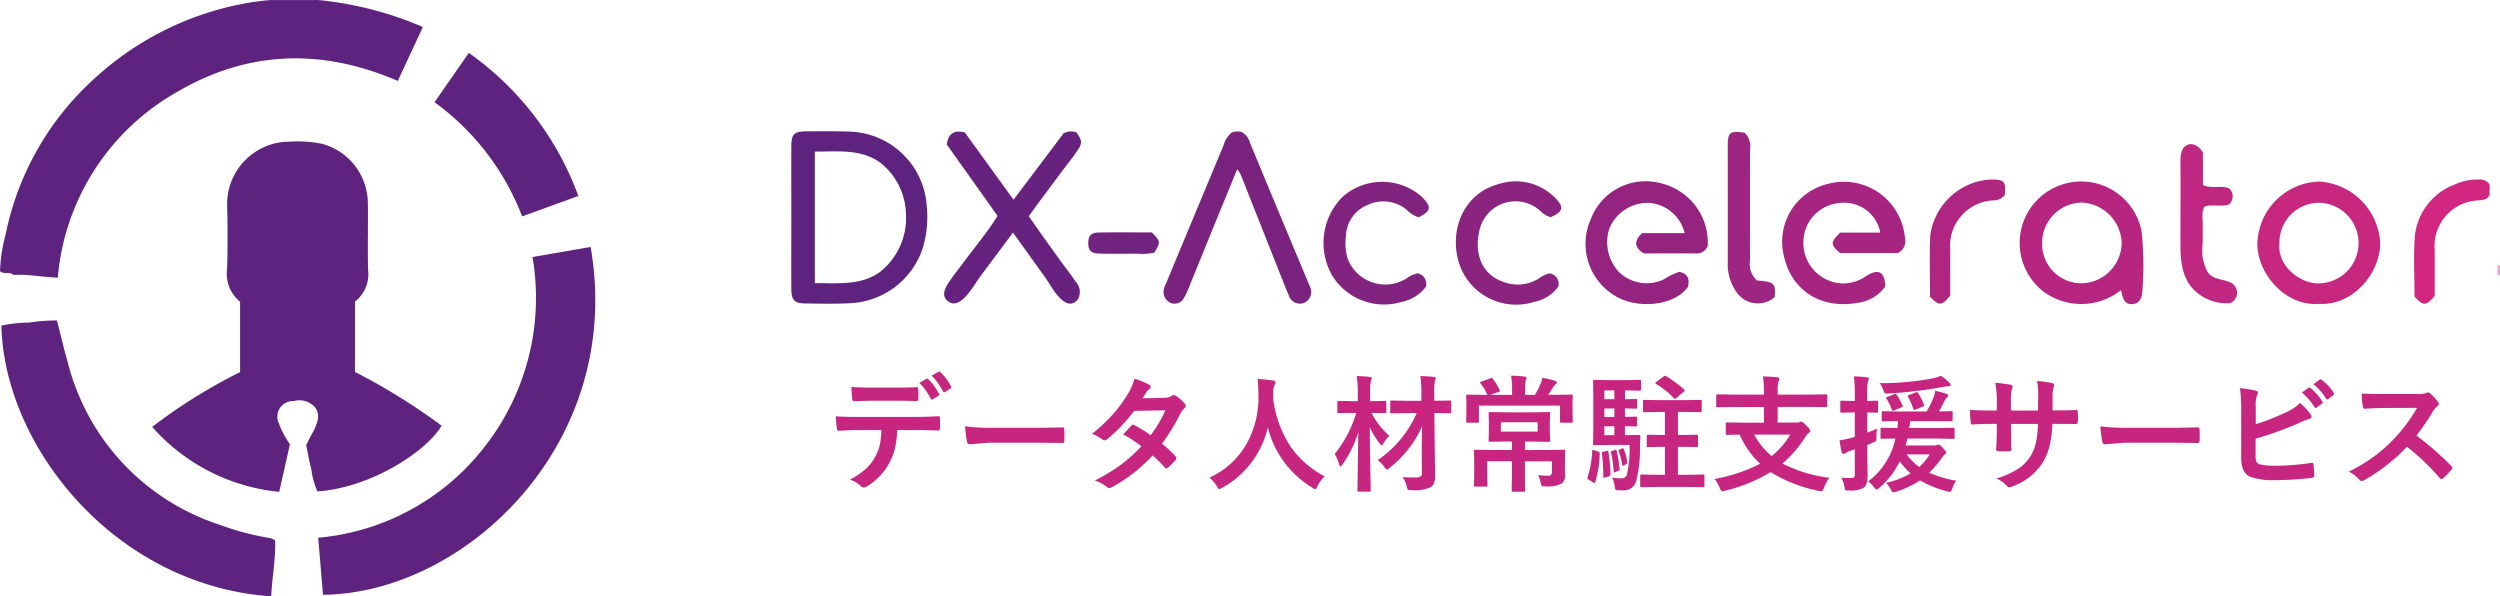<svg id="el-logo" xmlns="http://www.w3.org/2000/svg" xmlns:xlink="http://www.w3.org/1999/xlink" width="218" height="52" viewBox="0 0 218 52">
  <defs>
    <clipPath id="clip-path">
      <rect id="Rectangle_26" data-name="Rectangle 26" width="218" height="52" fill="none"/>
    </clipPath>
  </defs>
  <g id="Group_19" data-name="Group 19" clip-path="url(#clip-path)">
    <path id="Path_1" data-name="Path 1" d="M1000.19,104.683q.1.008.208.007v.88h-.219q.005-.443.01-.886" transform="translate(-782.398 -81.561)" fill="#eca6ca"/>
    <path id="Path_2" data-name="Path 2" d="M68.608,76.01V69.875A3.133,3.133,0,0,1,67.476,67c.056-1.868.047-3.739,0-5.608a5.448,5.448,0,0,1,5.467-5.474,10.923,10.923,0,0,1,2.806.187,5.407,5.407,0,0,1,4,5.135c.028,1.942-.029,3.886.017,5.828a3.045,3.045,0,0,1-1.142,2.8V76a54.042,54.042,0,0,1,7.555,4.685c-1.241,2.154-6.053,5.4-10.831,5.731a6.9,6.9,0,0,1-.53-1.947c-.187-.664-.293-1.352-.446-2.085a13.427,13.427,0,0,1,.682-1.3c.27-.634.58-1.3.111-1.973a1.826,1.826,0,0,0-1.879-.571,1.364,1.364,0,0,0-1.28,1.992,7.594,7.594,0,0,0,.948,1.769l-.935,4.153A16.952,16.952,0,0,1,60.94,80.791a47.575,47.575,0,0,1,7.668-4.78" transform="translate(-47.671 -43.566)" fill="#5e227f"/>
    <path id="Path_3" data-name="Path 3" d="M26.827.011,27.713,0a30.392,30.392,0,0,1,9.16,2.356l-2.186,4.7C28.061,4.2,21.612,4.4,15.456,8.012a20.594,20.594,0,0,0-10.417,16.2c-1.342-.043-2.59-.323-3.855-.233-.317-.32-.788-.018-1.182-.328a13.878,13.878,0,0,1,.482-3.172A24.981,24.981,0,0,1,8.242,6.843,26.446,26.446,0,0,1,21.924.2C22.462.12,23,.049,23.536.008l3.29,0" transform="translate(0)" fill="#5e227f"/>
    <path id="Path_4" data-name="Path 4" d="M127.853,127.816c-.141-1.673-.275-3.266-.419-4.974a20.664,20.664,0,0,0,14.607-8.055,21.043,21.043,0,0,0,4.08-16.423l5.067-.88c2.973,17.125-10.926,30.214-23.336,30.332" transform="translate(-99.687 -75.952)" fill="#5e227f"/>
    <path id="Path_5" data-name="Path 5" d="M24.434,145.693c.044,1.651-.271,3.259-.344,4.884C10.485,149.647.805,137.546.561,126.968a12.437,12.437,0,0,1,2.429-.262,15.008,15.008,0,0,1,2.415-.182c.311,1.214.59,2.412.926,3.594a20.067,20.067,0,0,0,13.277,14.224A23.605,23.605,0,0,0,24,145.5a1.894,1.894,0,0,1,.43.192" transform="translate(-0.439 -98.578)" fill="#5e227f"/>
    <path id="Path_7" data-name="Path 7" d="M181.655,35.149a22.016,22.016,0,0,0-7.639-9.958l2.992-4.3a26.356,26.356,0,0,1,9.548,12.475l-4.9,1.781" transform="translate(-136.125 -16.278)" fill="#5e227f"/>
    <g id="Group_2767" data-name="Group 2767" transform="translate(-0.691 -7)">
      <path id="Path_6" data-name="Path 6" d="M320.067,90.906c0-2.014-.006-4.028,0-6.041.005-1.115.228-1.34,1.351-1.345,1.3-.006,2.611-.018,3.914.031a6.944,6.944,0,0,1,6.54,6.431,9.454,9.454,0,0,1-.361,3.775,7.012,7.012,0,0,1-6.406,4.755c-1.265.067-2.537.029-3.805.016-.95-.009-1.224-.283-1.231-1.25-.014-2.124,0-4.247,0-6.371m2.05-5.62V96.754c1.909,0,3.94.224,5.608-.919a5.987,5.987,0,0,0,2.34-5.081,5.9,5.9,0,0,0-2.205-4.475c-1.715-1.26-3.749-.981-5.743-.995" transform="translate(-250.373 -65.067)" fill="#5e227f"/>
      <path id="Path_8" data-name="Path 8" d="M387.272,92.4q-1.436,1.93-2.873,3.86c-.512.686-1.716,2.992-2.8,2.122-.523-.418-.324-1-.018-1.488.428-.679.943-1.307,1.422-1.949.983-1.318,2.055-2.6,2.928-4l-4.429-6.23c.14-.954.638-1.284,1.574-1.047l4.249,5.866,4.371-5.8a1.412,1.412,0,0,1,1.111-.076c.319.478.571.793.253,1.327-.42.7-.979,1.353-1.466,2.01-.982,1.325-1.982,2.636-2.938,3.98.9,1.287,1.808,2.571,2.73,3.844.456.63.944,1.244,1.378,1.89a1.275,1.275,0,0,1,.155,1.528c-1.073,1.27-2.3-1.173-2.8-1.878q-1.421-1.978-2.841-3.957" transform="translate(-298.253 -65.118)" fill="#67227f"/>
      <path id="Path_9" data-name="Path 9" d="M475.1,83.673a1.547,1.547,0,0,1,.849-.048,1.585,1.585,0,0,1,.744.976c.563,1.342,1.113,2.69,1.673,4.033q1.68,4.03,3.367,8.058c.056.135.121.266.169.4a1.042,1.042,0,0,1-.537,1.458,1.01,1.01,0,0,1-1.3-.678c-.15-.331-.284-.67-.418-1.009q-1.89-4.769-3.78-9.537a3.009,3.009,0,0,0-.3-.445c-.7,1.717-1.379,3.355-2.048,4.995-.729,1.786-1.45,3.574-2.18,5.359a6.2,6.2,0,0,1-.423.886.925.925,0,0,1-1.117.433,1.032,1.032,0,0,1-.649-1.034,1.975,1.975,0,0,1,.233-.724q2.492-6,4.994-11.994a2.288,2.288,0,0,1,.723-1.133" transform="translate(-366.994 -65.125)" fill="#79237f"/>
      <path id="Path_10" data-name="Path 10" d="M820.961,112.8a5.56,5.56,0,0,1-6.767.123,5.363,5.363,0,1,1,8.565-5.219,27.7,27.7,0,0,1,.075,5.023c-.015.583-.165,1.239-.86,1.293-.807.063-.862-.618-1.013-1.221m-6.878-4.13a3.419,3.419,0,0,0,3.453,3.533,3.564,3.564,0,0,0,3.483-3.473,3.639,3.639,0,0,0-3.53-3.561,3.51,3.51,0,0,0-3.406,3.5" transform="translate(-635.318 -80.502)" fill="#b62680"/>
      <path id="Path_11" data-name="Path 11" d="M646.256,111.277c.764.16.931.644.762,1.311-1.181,1.7-4.5,1.957-6.376.767a5.275,5.275,0,0,1-2.084-6.694,5.109,5.109,0,0,1,6.067-3.116,5.323,5.323,0,0,1,4.12,5.459,1,1,0,0,1-1.007.671c-1.558-.012-3.117,0-4.528,0a1.2,1.2,0,0,1-.715-.837,1.305,1.305,0,0,1,.552-.934h3.684a3.445,3.445,0,0,0-3.175-2.642,3.616,3.616,0,0,0-3.4,2.271A3.814,3.814,0,0,0,641,111.29a3.466,3.466,0,0,0,3.928.636,6.119,6.119,0,0,1,1.331-.65" transform="translate(-499.14 -80.574)" fill="#94247f"/>
      <path id="Path_12" data-name="Path 12" d="M727.011,109.632h-5.026c-.852-.746-.858-.918.015-1.784h3.488a3.191,3.191,0,0,0-3.535-2.577,3.421,3.421,0,0,0-3.165,3.332,3.527,3.527,0,0,0,2.632,3.568,3.4,3.4,0,0,0,2.516-.326c.159-.083.3-.2.457-.292.977-.567,1.5-.231,1.527,1a3.456,3.456,0,0,1-2.342,1.41c-3.218.61-5.8-1.043-6.477-4a5.189,5.189,0,0,1,3.887-6.377,5.347,5.347,0,0,1,6.651,4.714,1.151,1.151,0,0,1-.626,1.336" transform="translate(-560.838 -80.568)" fill="#a52580"/>
      <path id="Path_13" data-name="Path 13" d="M912.559,114.03c-2.892.243-5.385-2.6-5.377-5.249a5.567,5.567,0,0,1,5.384-5.416,5.67,5.67,0,0,1,5.328,5.377c.005,2.6-2.373,5.474-5.336,5.288m-3.451-5.3c-.215,2.014,1.815,3.525,3.381,3.514a3.514,3.514,0,1,0,.013-7.028,3.465,3.465,0,0,0-3.394,3.514" transform="translate(-709.65 -80.534)" fill="#c82780"/>
      <path id="Path_14" data-name="Path 14" d="M541.529,106.584a2.39,2.39,0,0,1-1.07-.661,3.185,3.185,0,0,0-3.374-.429,3.012,3.012,0,0,0-1.915,2.7,4.709,4.709,0,0,0,.132,1.953,3.507,3.507,0,0,0,5.112,1.786,2.53,2.53,0,0,1,1.016-.465.93.93,0,0,1,.7,1.179,3.475,3.475,0,0,1-2.13,1.318,5.308,5.308,0,0,1-6.039-2.313,5.7,5.7,0,0,1,.9-6.844,5.213,5.213,0,0,1,7,.057c.769.834.733,1.141-.336,1.714" transform="translate(-417.109 -80.633)" fill="#82247f"/>
      <path id="Path_15" data-name="Path 15" d="M594.5,106.472a2.033,2.033,0,0,1-.828-.48,3.216,3.216,0,0,0-5.384,1.656c-.452,1.889.148,3.714,1.9,4.389a3.506,3.506,0,0,0,3.323-.246,2.273,2.273,0,0,1,.912-.422.927.927,0,0,1,.744,1.154,3.37,3.37,0,0,1-2.115,1.334,5.225,5.225,0,0,1-6.3-2.765c-1.285-2.847-.164-6.6,3.184-7.5a4.805,4.805,0,0,1,4.928,1.164c.834.829.748,1.227-.37,1.719" transform="translate(-458.593 -80.532)" fill="#8b247f"/>
      <path id="Path_16" data-name="Path 16" d="M880.714,102.472a4.052,4.052,0,0,1-3.4-1.43c-1.056-1.354-.925-3.106-.93-4.731-.005-1.928.02-3.858,0-5.786-.005-.523-.055-1.39.427-1.748.587-.435,1.228.032,1.53.554v2.841c.777.339,1.533.011,2.253.27a.915.915,0,0,1,0,1.43c-.687.217-1.432-.039-2.078.164-.325.38-.183,1.032-.187,1.492q-.008.858-.005,1.716a4.089,4.089,0,0,0,.436,2.531c.5.649,1.219.577,1.9.859a.984.984,0,0,1,.054,1.836" transform="translate(-685.557 -69.035)" fill="#c02780"/>
      <path id="Path_17" data-name="Path 17" d="M697.636,96.735c1.517.117,1.649.244,1.544,1.449a2.244,2.244,0,0,1-3.43-.6,4.084,4.084,0,0,1-.662-2.272c.007-3.438,0-6.877,0-10.315,0-1.2.186-1.329,1.474-1.148a1.678,1.678,0,0,1,.467,1.487q-.006,4.828,0,9.657a1.945,1.945,0,0,0,.607,1.743" transform="translate(-543.738 -65.276)" fill="#9c2681"/>
      <path id="Path_18" data-name="Path 18" d="M777.782,112.713c-.764.908-.937.918-1.757.1,0-1.755-.063-3.55.017-5.337a5.639,5.639,0,0,1,3.816-4.617,5.193,5.193,0,0,1,1.487-.271c1.158,0,1.291.131,1.2,1.356a1.31,1.31,0,0,1-1.035.461,3.969,3.969,0,0,0-3.73,4.284c-.005,1.354,0,2.709,0,4.02" transform="translate(-607.033 -79.932)" fill="#ae2680"/>
      <path id="Path_19" data-name="Path 19" d="M976.537,103.038q-.005.443-.01.886c-.187.386-.528.423-.905.463a3.978,3.978,0,0,0-3.877,4.342c0,1.349,0,2.7,0,3.993-.807.9-.959.9-1.761.055,0-1.718-.1-3.477.026-5.218a5.367,5.367,0,0,1,3.424-4.531,4.662,4.662,0,0,1,2.2-.453.9.9,0,0,1,.9.463" transform="translate(-758.746 -79.916)" fill="#d22780"/>
      <path id="Path_20" data-name="Path 20" d="M444.551,123.422c.766.789.772.84.223,1.758a5.09,5.09,0,0,1-1.578.093c-1.086.011-2.173.022-3.259-.007-.7-.019-.935-.283-.928-.925s.234-.9.949-.911c1.52-.025,3.04-.008,4.591-.008" transform="translate(-343.419 -96.156)" fill="#70237f"/>
    </g>
    <path id="Path_2699" data-name="Path 2699" d="M8.164-8.615l.623-.354a.134.134,0,0,1,.059-.016.134.134,0,0,1,.1.054,4.788,4.788,0,0,1,.935,1.273.142.142,0,0,1,.021.07.133.133,0,0,1-.075.107l-.494.3a.173.173,0,0,1-.075.021.122.122,0,0,1-.1-.075A5.438,5.438,0,0,0,8.164-8.615Zm1.074-.628.6-.344A.136.136,0,0,1,9.9-9.609q.032,0,.091.059a4.462,4.462,0,0,1,.935,1.23.181.181,0,0,1,.021.081.149.149,0,0,1-.075.118l-.462.3a.182.182,0,0,1-.086.027.115.115,0,0,1-.1-.081A5.4,5.4,0,0,0,9.238-9.244Zm-7,.988Q3.2-8.2,4.061-8.2H6.085q1.133,0,1.853-.043.134,0,.134.209.016.2.016.4t-.016.4q0,.209-.145.209-.875-.032-1.842-.032H4.061q-.333,0-1.563.043-.172,0-.188-.188-.016-.15-.038-.516T2.234-8.255Zm4,3.754a9.113,9.113,0,0,1-.209,1.638A4.98,4.98,0,0,1,5.586-1.7,5.119,5.119,0,0,1,4.651-.419a5.073,5.073,0,0,1-1,.8.686.686,0,0,1-.328.134A.323.323,0,0,1,3.094.408a2.614,2.614,0,0,0-.983-.585,7.007,7.007,0,0,0,1.4-.945A3.991,3.991,0,0,0,4.3-2.138a3.882,3.882,0,0,0,.43-1.133A7.962,7.962,0,0,0,4.861-4.5H2.771q-.526,0-1.649.064Q1-4.42.978-4.646A6.084,6.084,0,0,1,.892-5.7q.618.054,1.869.054H7.7q1.176,0,2.143-.064.118,0,.118.22.011.113.011.419t-.011.424q0,.188-.161.188Q8.658-4.5,7.713-4.5Zm5.919-.328a16.242,16.242,0,0,0,2.374.134h3.545q.521,0,1.343-.016,1.047-.016,1.187-.021h.054q.145,0,.145.156.016.252.016.521T20.8-3.54q0,.167-.156.167H20.6q-1.649-.021-2.455-.021H14.19l-1.617.134a.242.242,0,0,1-.252-.231A10.46,10.46,0,0,1,12.155-4.829Zm17.171,1.52A9.882,9.882,0,0,1,30.513-2.2a.224.224,0,0,1,.064.156.213.213,0,0,1-.064.145,5.225,5.225,0,0,1-.682.693.24.24,0,0,1-.134.054.179.179,0,0,1-.118-.064A10.737,10.737,0,0,0,28.51-2.288,13.708,13.708,0,0,1,25,.462a.642.642,0,0,1-.274.1.334.334,0,0,1-.209-.1A3.283,3.283,0,0,0,23.472-.1,16.085,16.085,0,0,0,25.8-1.515a14.151,14.151,0,0,0,1.724-1.563,9.536,9.536,0,0,0-1.584-1.037q.661-.72.725-.784a.213.213,0,0,1,.145-.075.377.377,0,0,1,.107.043,11.643,11.643,0,0,1,1.418.881,10.737,10.737,0,0,0,1.289-2.175l-2.729.054A14.137,14.137,0,0,1,24.541-3.7a.439.439,0,0,1-.22.1.242.242,0,0,1-.177-.075,4.65,4.65,0,0,0-.924-.5,13.938,13.938,0,0,0,1.95-1.842,11.983,11.983,0,0,0,1.166-1.611,4.866,4.866,0,0,0,.591-1.354,7.367,7.367,0,0,1,1.289.537.189.189,0,0,1,.118.177.273.273,0,0,1-.134.22.818.818,0,0,0-.226.231q-.129.226-.344.548l1.939-.043a1.175,1.175,0,0,0,.6-.167.365.365,0,0,1,.188-.075.388.388,0,0,1,.2.086,3.315,3.315,0,0,1,.752.671.285.285,0,0,1,.086.2.293.293,0,0,1-.124.209,1.449,1.449,0,0,0-.328.419A17.654,17.654,0,0,1,29.326-3.309ZM43.506-.462A2.962,2.962,0,0,0,42.888.4q-.124.263-.2.263a.728.728,0,0,1-.252-.134,8.59,8.59,0,0,1-3.883-5.258A8.078,8.078,0,0,1,34.574.537a.863.863,0,0,1-.252.113q-.081,0-.22-.263a3.146,3.146,0,0,0-.639-.741A7,7,0,0,0,36.83-3.54a8.337,8.337,0,0,0,.908-3.985q-.021-.929-.075-1.429.639.032,1.354.134.209.027.209.172a.573.573,0,0,1-.107.274,1.754,1.754,0,0,0-.091.73q-.011.129-.011.392A9.769,9.769,0,0,0,40.6-2.965,8.423,8.423,0,0,0,43.506-.462Zm4.63-1.418a9.566,9.566,0,0,0,3.4-4.1h-.8l-1.386.021a.17.17,0,0,1-.107-.021.185.185,0,0,1-.016-.1v-.87q0-.091.021-.107a.2.2,0,0,1,.1-.016l1.386.021h1.208v-.607a10.824,10.824,0,0,0-.086-1.547q.634.016,1.171.075.177.016.177.107a.817.817,0,0,1-.075.231,4.954,4.954,0,0,0-.064,1.112v.628l1.354-.021a.183.183,0,0,1,.113.021.2.2,0,0,1,.016.1v.87q0,.086-.021.1a.217.217,0,0,1-.107.016l-1.343-.021.032,3.212q0,.086.021,1.251.011.628.011.94a2.106,2.106,0,0,1-.086.693.83.83,0,0,1-.29.371,3.36,3.36,0,0,1-1.66.263l-.14.005a.256.256,0,0,1-.209-.064A1.2,1.2,0,0,1,50.666.43a2.38,2.38,0,0,0-.36-.838,6.292,6.292,0,0,0,.736.043q.161,0,.376-.005a.794.794,0,0,0,.483-.1.388.388,0,0,0,.086-.322l-.011-1.928v-.306q0-.376.032-1.8a9.055,9.055,0,0,1-1.289,2.1A9.608,9.608,0,0,1,49.172-1.2a.588.588,0,0,1-.231.145q-.064,0-.22-.22A2.647,2.647,0,0,0,48.136-1.88ZM49.151-4a3.093,3.093,0,0,0-.5.634q-.118.2-.167.2t-.2-.188a7.217,7.217,0,0,1-.838-1.391q.011,1.917.048,3.975.011.4.027,1.149.005.322.005.376,0,.086-.021.1a.2.2,0,0,1-.1.016h-.924q-.086,0-.1-.021a.185.185,0,0,1-.016-.1q0-.059.016-.816.043-2.326.059-4.249A9.742,9.742,0,0,1,45.069-1.5q-.129.167-.177.167-.07,0-.118-.177a4.258,4.258,0,0,0-.387-.908,10.507,10.507,0,0,0,1.88-3.577H45.95l-1.2.021a.2.2,0,0,1-.118-.021.185.185,0,0,1-.016-.1v-.816q0-.091.027-.113a.217.217,0,0,1,.107-.016l1.2.021H46.4v-.628a10.534,10.534,0,0,0-.091-1.563q.6.016,1.133.075.177.021.177.113a.848.848,0,0,1-.075.242,4.539,4.539,0,0,0-.07,1.112v.65h.081l1.208-.021a.17.17,0,0,1,.107.021.217.217,0,0,1,.016.107v.816q0,.086-.027.1a.168.168,0,0,1-.1.016L47.6-5.994A6.588,6.588,0,0,0,49.151-4Zm13.68,1.241,1.515-.021a.2.2,0,0,1,.118.021.2.2,0,0,1,.016.1l-.021,1.021v.306l.011.768a.882.882,0,0,1-.263.714,2.655,2.655,0,0,1-1.461.258h-.134q-.156,0-.2-.07a1.139,1.139,0,0,1-.075-.285,2.235,2.235,0,0,0-.209-.618q.478.043.881.043a.28.28,0,0,0,.317-.317v-.935H60.973v1.3l.021,1.23a.17.17,0,0,1-.021.107.185.185,0,0,1-.1.016h-.94q-.086,0-.1-.027a.168.168,0,0,1-.016-.1l.021-1.23v-1.3H57.686V-.639L57.707.3q0,.1-.021.113a.146.146,0,0,1-.1.021h-.935q-.091,0-.107-.027A.217.217,0,0,1,56.531.3l.021-1V-1.74l-.021-.918q0-.091.021-.107a.2.2,0,0,1,.1-.016l1.525.021h1.66V-3.5h-.526l-1.386.021q-.086,0-.1-.021a.2.2,0,0,1-.016-.1l.021-.747V-5.2l-.021-.752q0-.086.021-.1a.185.185,0,0,1,.1-.016l1.386.021h2.331l1.4-.021q.091,0,.107.021a.185.185,0,0,1,.016.1l-.027.752v.854l.027.747q0,.091-.021.107a.2.2,0,0,1-.1.016l-1.4-.021h-.671v.736Zm-.747-1.606v-.811H58.873v.811ZM58.663-7.82l-.693.252h1.885v-.451a6.747,6.747,0,0,0-.091-1.219q.682.016,1.176.075.177.021.177.124a.9.9,0,0,1-.075.231,2.98,2.98,0,0,0-.054.768v.473h.854a6.163,6.163,0,0,0,.462-.892,2.253,2.253,0,0,0,.188-.6,9.4,9.4,0,0,1,1.09.258q.167.054.167.15a.272.272,0,0,1-.124.188,1.541,1.541,0,0,0-.2.231q-.312.5-.43.661h.575l1.45-.021q.091,0,.107.021a.2.2,0,0,1,.016.1l-.021.559v.43l.021,1.219a.17.17,0,0,1-.021.107.2.2,0,0,1-.1.016h-.854q-.1,0-.118-.027a.168.168,0,0,1-.016-.1V-6.633H56.96v1.364q0,.1-.021.113a.158.158,0,0,1-.1.021h-.865q-.091,0-.107-.027a.217.217,0,0,1-.016-.107l.021-1.208v-.344l-.021-.645q0-.091.021-.107a.2.2,0,0,1,.1-.016l1.45.021H57.7a4.817,4.817,0,0,0-.585-.988.363.363,0,0,1-.064-.1q0-.027.134-.075l.79-.285a.383.383,0,0,1,.1-.027q.038,0,.107.091A5.193,5.193,0,0,1,58.765-8a.183.183,0,0,1,.032.081Q58.8-7.869,58.663-7.82ZM70.093-3.2H68.186l-1.155.021q-.086,0-.1-.027a.217.217,0,0,1-.016-.107l.021-1.348V-7.4l-.021-1.348q0-.091.021-.107a.185.185,0,0,1,.1-.016l1.155.021H69.9l1.08-.021q.086,0,.1.021a.185.185,0,0,1,.016.1v.693q0,.091-.021.107a.185.185,0,0,1-.1.016L69.9-7.955h-.2v.768l.935-.021a.17.17,0,0,1,.107.021.2.2,0,0,1,.016.1v.6q0,.091-.027.107a.168.168,0,0,1-.1.016l-.285-.005q-.29-.011-.65-.016v.736l.935-.021a.17.17,0,0,1,.107.021.2.2,0,0,1,.016.1v.612q0,.091-.027.107a.168.168,0,0,1-.1.016l-.285-.005q-.29-.011-.65-.016v.779h.252l.967-.021q.124,0,.124.1v.043l-.032.725A11.407,11.407,0,0,1,70.662.011a1.116,1.116,0,0,1-1.144.747q-.328,0-.473-.011t-.177-.07A1,1,0,0,1,68.8.392a2.477,2.477,0,0,0-.22-.747A6.541,6.541,0,0,0,69.4-.29a.478.478,0,0,0,.451-.274A9.679,9.679,0,0,0,70.093-3.2ZM67.9-4.05h.87v-.779H67.9Zm0-3.137h.87v-.768H67.9Zm0,1.542h.87v-.736H67.9Zm6.8,2.61h-.387V-.6h.8l1.4-.021q.086,0,.1.027a.217.217,0,0,1,.016.107V.354a.183.183,0,0,1-.021.113.185.185,0,0,1-.1.016l-1.4-.021H72.553l-1.4.021q-.1,0-.113-.027a.2.2,0,0,1-.016-.1V-.483A.2.2,0,0,1,71.046-.6q.019-.021.11-.021l1.4.021h.628V-3.035h-.22l-1.241.021q-.091,0-.107-.021a.2.2,0,0,1-.016-.1v-.833q0-.091.021-.107a.2.2,0,0,1,.1-.016l1.241.021h.22V-6.08H72.73L71.4-6.059a.183.183,0,0,1-.113-.021.2.2,0,0,1-.016-.1V-7a.183.183,0,0,1,.021-.113.217.217,0,0,1,.107-.016l1.332.021h2.2l1.343-.021q.086,0,.1.027a.2.2,0,0,1,.016.1v.816q0,.091-.021.107a.185.185,0,0,1-.1.016L74.932-6.08h-.618v2.009H74.7l1.241-.021a.17.17,0,0,1,.107.021.2.2,0,0,1,.016.1v.833a.175.175,0,0,1-.019.1.175.175,0,0,1-.1.019ZM73.283-9.2a11.234,11.234,0,0,1,1.563,1.155q.064.064.064.086,0,.038-.1.134l-.623.526a.331.331,0,0,1-.124.081.13.13,0,0,1-.1-.064,7.4,7.4,0,0,0-1.552-1.235q-.064-.043-.064-.075t.086-.113l.618-.451a.328.328,0,0,1,.14-.075A.187.187,0,0,1,73.283-9.2ZM67.01-2.739l.333.113q.156.043.156.118a.437.437,0,0,1-.005.054A8.789,8.789,0,0,1,67.1.043q-.027.081-.059.081a.4.4,0,0,1-.129-.059l-.365-.231q-.124-.07-.124-.145A.317.317,0,0,1,66.44-.4a8.351,8.351,0,0,0,.4-2.267q.005-.107.054-.107A.593.593,0,0,1,67.01-2.739Zm1.08.064.1-.011q.054,0,.064.091a13.62,13.62,0,0,1,.177,1.934v.054q0,.1-.134.145l-.344.1a.383.383,0,0,1-.1.027q-.048,0-.048-.1v-.22a14.93,14.93,0,0,0-.118-1.8q-.005-.043-.005-.054,0-.075.134-.1Zm.714-.086a.332.332,0,0,1,.1-.027q.048,0,.07.1a10.554,10.554,0,0,1,.252,1.563.46.46,0,0,1,.005.048q0,.081-.14.14l-.231.1a.3.3,0,0,1-.1.038q-.043,0-.048-.1a9.214,9.214,0,0,0-.231-1.638.3.3,0,0,1-.011-.059q0-.043.118-.086Zm.639-.134a.313.313,0,0,1,.075-.016q.048,0,.081.081A4.428,4.428,0,0,1,69.9-1.67a.1.1,0,0,1,.005.032q0,.059-.1.107l-.209.113a.244.244,0,0,1-.091.027q-.054,0-.054-.086a5.66,5.66,0,0,0-.3-1.187.377.377,0,0,1-.011-.064q0-.038.1-.075ZM79.17-6.51l-1.4.021q-.086,0-.1-.021a.185.185,0,0,1-.016-.1v-.875a.183.183,0,0,1,.021-.113.185.185,0,0,1,.1-.016l1.4.021h2.643v-.177a9.228,9.228,0,0,0-.091-1.407q.768.021,1.257.075.177.021.177.124a.852.852,0,0,1-.081.231,3.744,3.744,0,0,0-.064.87v.285h2.8l1.4-.021q.086,0,.107.027a.2.2,0,0,1,.016.1v.875q0,.086-.027.1a.168.168,0,0,1-.1.016l-1.4-.021h-2.8v1.364h1.606a.9.9,0,0,0,.317-.043.369.369,0,0,1,.145-.043q.1,0,.435.344.344.322.344.473,0,.075-.156.2a1.036,1.036,0,0,0-.263.3,10.11,10.11,0,0,1-2.009,2.342A12.171,12.171,0,0,0,87.517-.338a3.986,3.986,0,0,0-.473.886q-.1.285-.231.285A1.442,1.442,0,0,1,86.571.8,12.676,12.676,0,0,1,82.4-.833,14.039,14.039,0,0,1,78.423.79a.883.883,0,0,1-.242.043q-.113,0-.22-.285a2.883,2.883,0,0,0-.451-.784,14.116,14.116,0,0,0,3.969-1.321A7.819,7.819,0,0,1,79.7-4.1q-.473.005-.838.016l-.252.005A.17.17,0,0,1,78.5-4.1a.2.2,0,0,1-.016-.1v-.843q0-.091.027-.107a.168.168,0,0,1,.1-.016l1.493.021h1.708V-6.51ZM84.111-4.1H80.964a6.328,6.328,0,0,0,1.52,1.869A7.027,7.027,0,0,0,84.111-4.1ZM90.906-.021A6.278,6.278,0,0,0,93.28-3.76q-.5.005-.908.016l-.269.005q-.086,0-.107-.027a.2.2,0,0,1-.016-.1v-.72q0-.086.027-.1a.168.168,0,0,1,.1-.016l1.354.021q.021-.177.043-.6l-1.3.021q-.086,0-.1-.021a.237.237,0,0,1-.016-.107v-.628a.17.17,0,0,1,.021-.107.185.185,0,0,1,.1-.016l1.434.021H96a8.254,8.254,0,0,0,.591-1.2,3.3,3.3,0,0,0,.167-.6,6.481,6.481,0,0,1,.978.263q.145.054.145.156a.221.221,0,0,1-.1.167.607.607,0,0,0-.172.209q-.44.849-.526,1l1.063-.021a.17.17,0,0,1,.107.021.2.2,0,0,1,.016.1v.628a.183.183,0,0,1-.021.113.2.2,0,0,1-.1.016L96.7-5.28H94.569q-.043.392-.081.6h2.379l1.461-.021q.113,0,.113.118v.72a.215.215,0,0,1-.016.11q-.016.019-.1.019L96.868-3.76H94.327q-.048.209-.156.607h2.5A.644.644,0,0,0,96.9-3.2a.32.32,0,0,1,.145-.032q.129,0,.381.3.279.29.279.419,0,.081-.124.15a1.138,1.138,0,0,0-.285.333A8.913,8.913,0,0,1,96.229-.779a9.488,9.488,0,0,0,2.353.693A2.44,2.44,0,0,0,98.243.6q-.107.29-.215.29a1.247,1.247,0,0,1-.236-.048,8.894,8.894,0,0,1-2.369-.956A7.574,7.574,0,0,1,93.333.87a.931.931,0,0,1-.252.064q-.081,0-.209-.252A2.436,2.436,0,0,0,92.463.1,7.04,7.04,0,0,0,94.6-.725a6.383,6.383,0,0,1-.945-1.042,7.058,7.058,0,0,1-1.772,2.3.636.636,0,0,1-.242.156q-.075,0-.209-.188A2.809,2.809,0,0,0,90.906-.021Zm5.366-2.353H94.257a4.821,4.821,0,0,0,1.1,1.09A4.781,4.781,0,0,0,96.271-2.374ZM88.564-.349a8.784,8.784,0,0,0,.945.032q.231,0,.231-.306V-2.814l-.43.134a1.492,1.492,0,0,0-.387.188.292.292,0,0,1-.188.064q-.091,0-.14-.134-.1-.424-.188-1.042a7.862,7.862,0,0,0,1.021-.209L89.74-3.9V-6.037h-.2l-.945.021a.17.17,0,0,1-.107-.021.2.2,0,0,1-.016-.1v-.8q0-.086.027-.107a.168.168,0,0,1,.1-.016l.945.027h.2v-.585a13.912,13.912,0,0,0-.081-1.563,10.886,10.886,0,0,1,1.117.081q.188.016.188.118a.778.778,0,0,1-.081.231,4.724,4.724,0,0,0-.064,1.112v.607l.822-.027q.091,0,.107.021a.2.2,0,0,1,.016.1v.8q0,.091-.021.107a.2.2,0,0,1-.1.016l-.822-.021v1.762q.177-.064.859-.344a4.394,4.394,0,0,0-.059.795.494.494,0,0,1-.048.274.51.51,0,0,1-.183.107q-.236.113-.569.242v.451l.032,2.191q0,.838-.344,1.085a2.24,2.24,0,0,1-1.262.242l-.134.005q-.167,0-.215-.07a.766.766,0,0,1-.07-.263A2.844,2.844,0,0,0,88.564-.349Zm8.674-8.889a4.45,4.45,0,0,1,.736.6q.124.124.124.188,0,.134-.231.134a3.7,3.7,0,0,0-.483.064,37.908,37.908,0,0,1-4.667.559q-.145.011-.193.011a.252.252,0,0,1-.193-.064,1.089,1.089,0,0,1-.107-.242,2,2,0,0,0-.317-.6,24.1,24.1,0,0,0,4.721-.44A2.849,2.849,0,0,0,97.238-9.238ZM94.37-7.412a.1.1,0,0,1-.016-.048q0-.059.167-.118l.5-.188a.366.366,0,0,1,.134-.038q.054,0,.107.081a5.385,5.385,0,0,1,.5,1,.21.21,0,0,1,.016.07q0,.064-.129.113l-.591.247a.468.468,0,0,1-.134.043q-.048,0-.086-.113A6.779,6.779,0,0,0,94.37-7.412Zm-.983-.167a5.3,5.3,0,0,1,.51.924.29.29,0,0,1,.021.086q0,.048-.134.1l-.6.252a.466.466,0,0,1-.129.038q-.054,0-.091-.1a4.274,4.274,0,0,0-.462-.945.212.212,0,0,1-.048-.086q0-.032.124-.081l.58-.231a.462.462,0,0,1,.129-.032Q93.333-7.654,93.387-7.579Zm13.594,1.364h.387q.9,0,1.66-.032h.027q.113,0,.129.177.016.209.016.43t-.016.435q-.016.177-.145.177H109l-1.584-.011h-.451a9.679,9.679,0,0,1-.274,2.057,5.335,5.335,0,0,1-.575,1.332A5.175,5.175,0,0,1,103.517.4a1.043,1.043,0,0,1-.312.1.32.32,0,0,1-.2-.124,2.931,2.931,0,0,0-.913-.655,7.188,7.188,0,0,0,1.95-.881,3.672,3.672,0,0,0,1.021-1.069,4.056,4.056,0,0,0,.489-1.251,8.988,8.988,0,0,0,.156-1.552h-2.342v.4q0,1.241.032,1.821.011.14-.188.156t-.467.016q-.258,0-.478-.016-.2-.016-.2-.129V-2.82q.059-.935.059-1.8v-.419h-.333q-.956,0-1.815.054-.113,0-.129-.209-.032-.172-.075-1.063.768.054,2.02.054h.333V-7a9.32,9.32,0,0,0-.134-1.617,10.923,10.923,0,0,1,1.343.172q.167.032.167.156a.847.847,0,0,1-.064.231A3.926,3.926,0,0,0,103.351-7v.8h2.363l.011-1.08q.005-.075.005-.226a6.576,6.576,0,0,0-.1-1.278,9.937,9.937,0,0,1,1.289.188q.2.043.2.172a.547.547,0,0,1-.048.2,3.468,3.468,0,0,0-.086.967Zm4.173,1.386a16.242,16.242,0,0,0,2.374.134h3.545q.521,0,1.343-.016,1.047-.016,1.187-.021h.054q.145,0,.145.156.016.252.016.521t-.016.516q0,.167-.156.167H119.6q-1.649-.021-2.455-.021H113.19l-1.617.134a.242.242,0,0,1-.252-.231A10.46,10.46,0,0,1,111.155-4.829Zm13.551-.177a22.1,22.1,0,0,0,2.686-1.063,4.018,4.018,0,0,0,1.176-.795,5.929,5.929,0,0,1,.913.988.329.329,0,0,1,.086.2q0,.15-.188.2a7.025,7.025,0,0,0-.913.365,29.98,29.98,0,0,1-3.776,1.364v1.461a1.339,1.339,0,0,0,.086.575.448.448,0,0,0,.285.2,5.616,5.616,0,0,0,1.38.124,20.565,20.565,0,0,0,3.1-.252.5.5,0,0,1,.07-.005q.113,0,.129.161.064.612.064.951,0,.183-.231.2a26.482,26.482,0,0,1-3.266.2,5.627,5.627,0,0,1-2.095-.3q-.779-.328-.779-1.649V-6.139a14.06,14.06,0,0,0-.107-2.014,10.193,10.193,0,0,1,1.386.22q.177.048.177.177a.493.493,0,0,1-.075.231,2.662,2.662,0,0,0-.113.988Zm4.018-2.771.58-.408a.1.1,0,0,1,.064-.027.174.174,0,0,1,.1.048,4.607,4.607,0,0,1,1.042,1.182.133.133,0,0,1,.032.075.119.119,0,0,1-.064.1l-.462.344a.161.161,0,0,1-.086.032.131.131,0,0,1-.1-.07A5.672,5.672,0,0,0,128.724-7.777Zm1.01-.725.548-.4a.144.144,0,0,1,.07-.027.172.172,0,0,1,.1.048A4.257,4.257,0,0,1,131.5-7.745a.187.187,0,0,1,.032.091.134.134,0,0,1-.07.107l-.435.344a.166.166,0,0,1-.091.032.119.119,0,0,1-.1-.07A5.2,5.2,0,0,0,129.733-8.5Zm8.98,4.479a26.813,26.813,0,0,1,3.045,2.659.238.238,0,0,1,.086.156.27.27,0,0,1-.075.161,5.866,5.866,0,0,1-.736.752.2.2,0,0,1-.134.064.254.254,0,0,1-.156-.086,19.966,19.966,0,0,0-2.857-2.729,15.922,15.922,0,0,1-3.7,2.906.934.934,0,0,1-.252.086.239.239,0,0,1-.188-.1,3.045,3.045,0,0,0-.924-.72A15.287,15.287,0,0,0,135.1-2.256a14.171,14.171,0,0,0,1.6-1.418,14.18,14.18,0,0,0,2.068-2.761l-2.836.011q-.849,0-1.74.07-.107.011-.145-.188a5.277,5.277,0,0,1-.1-1.144q.591.043,1.858.043h3.024a1.809,1.809,0,0,0,.757-.1.207.207,0,0,1,.124-.043.451.451,0,0,1,.188.086,3.9,3.9,0,0,1,.714.773.314.314,0,0,1,.054.14.291.291,0,0,1-.145.22,2.113,2.113,0,0,0-.4.489A19.063,19.063,0,0,1,138.714-4.023Z" transform="translate(72 42)" fill="#c72680"/>
  </g>
</svg>
